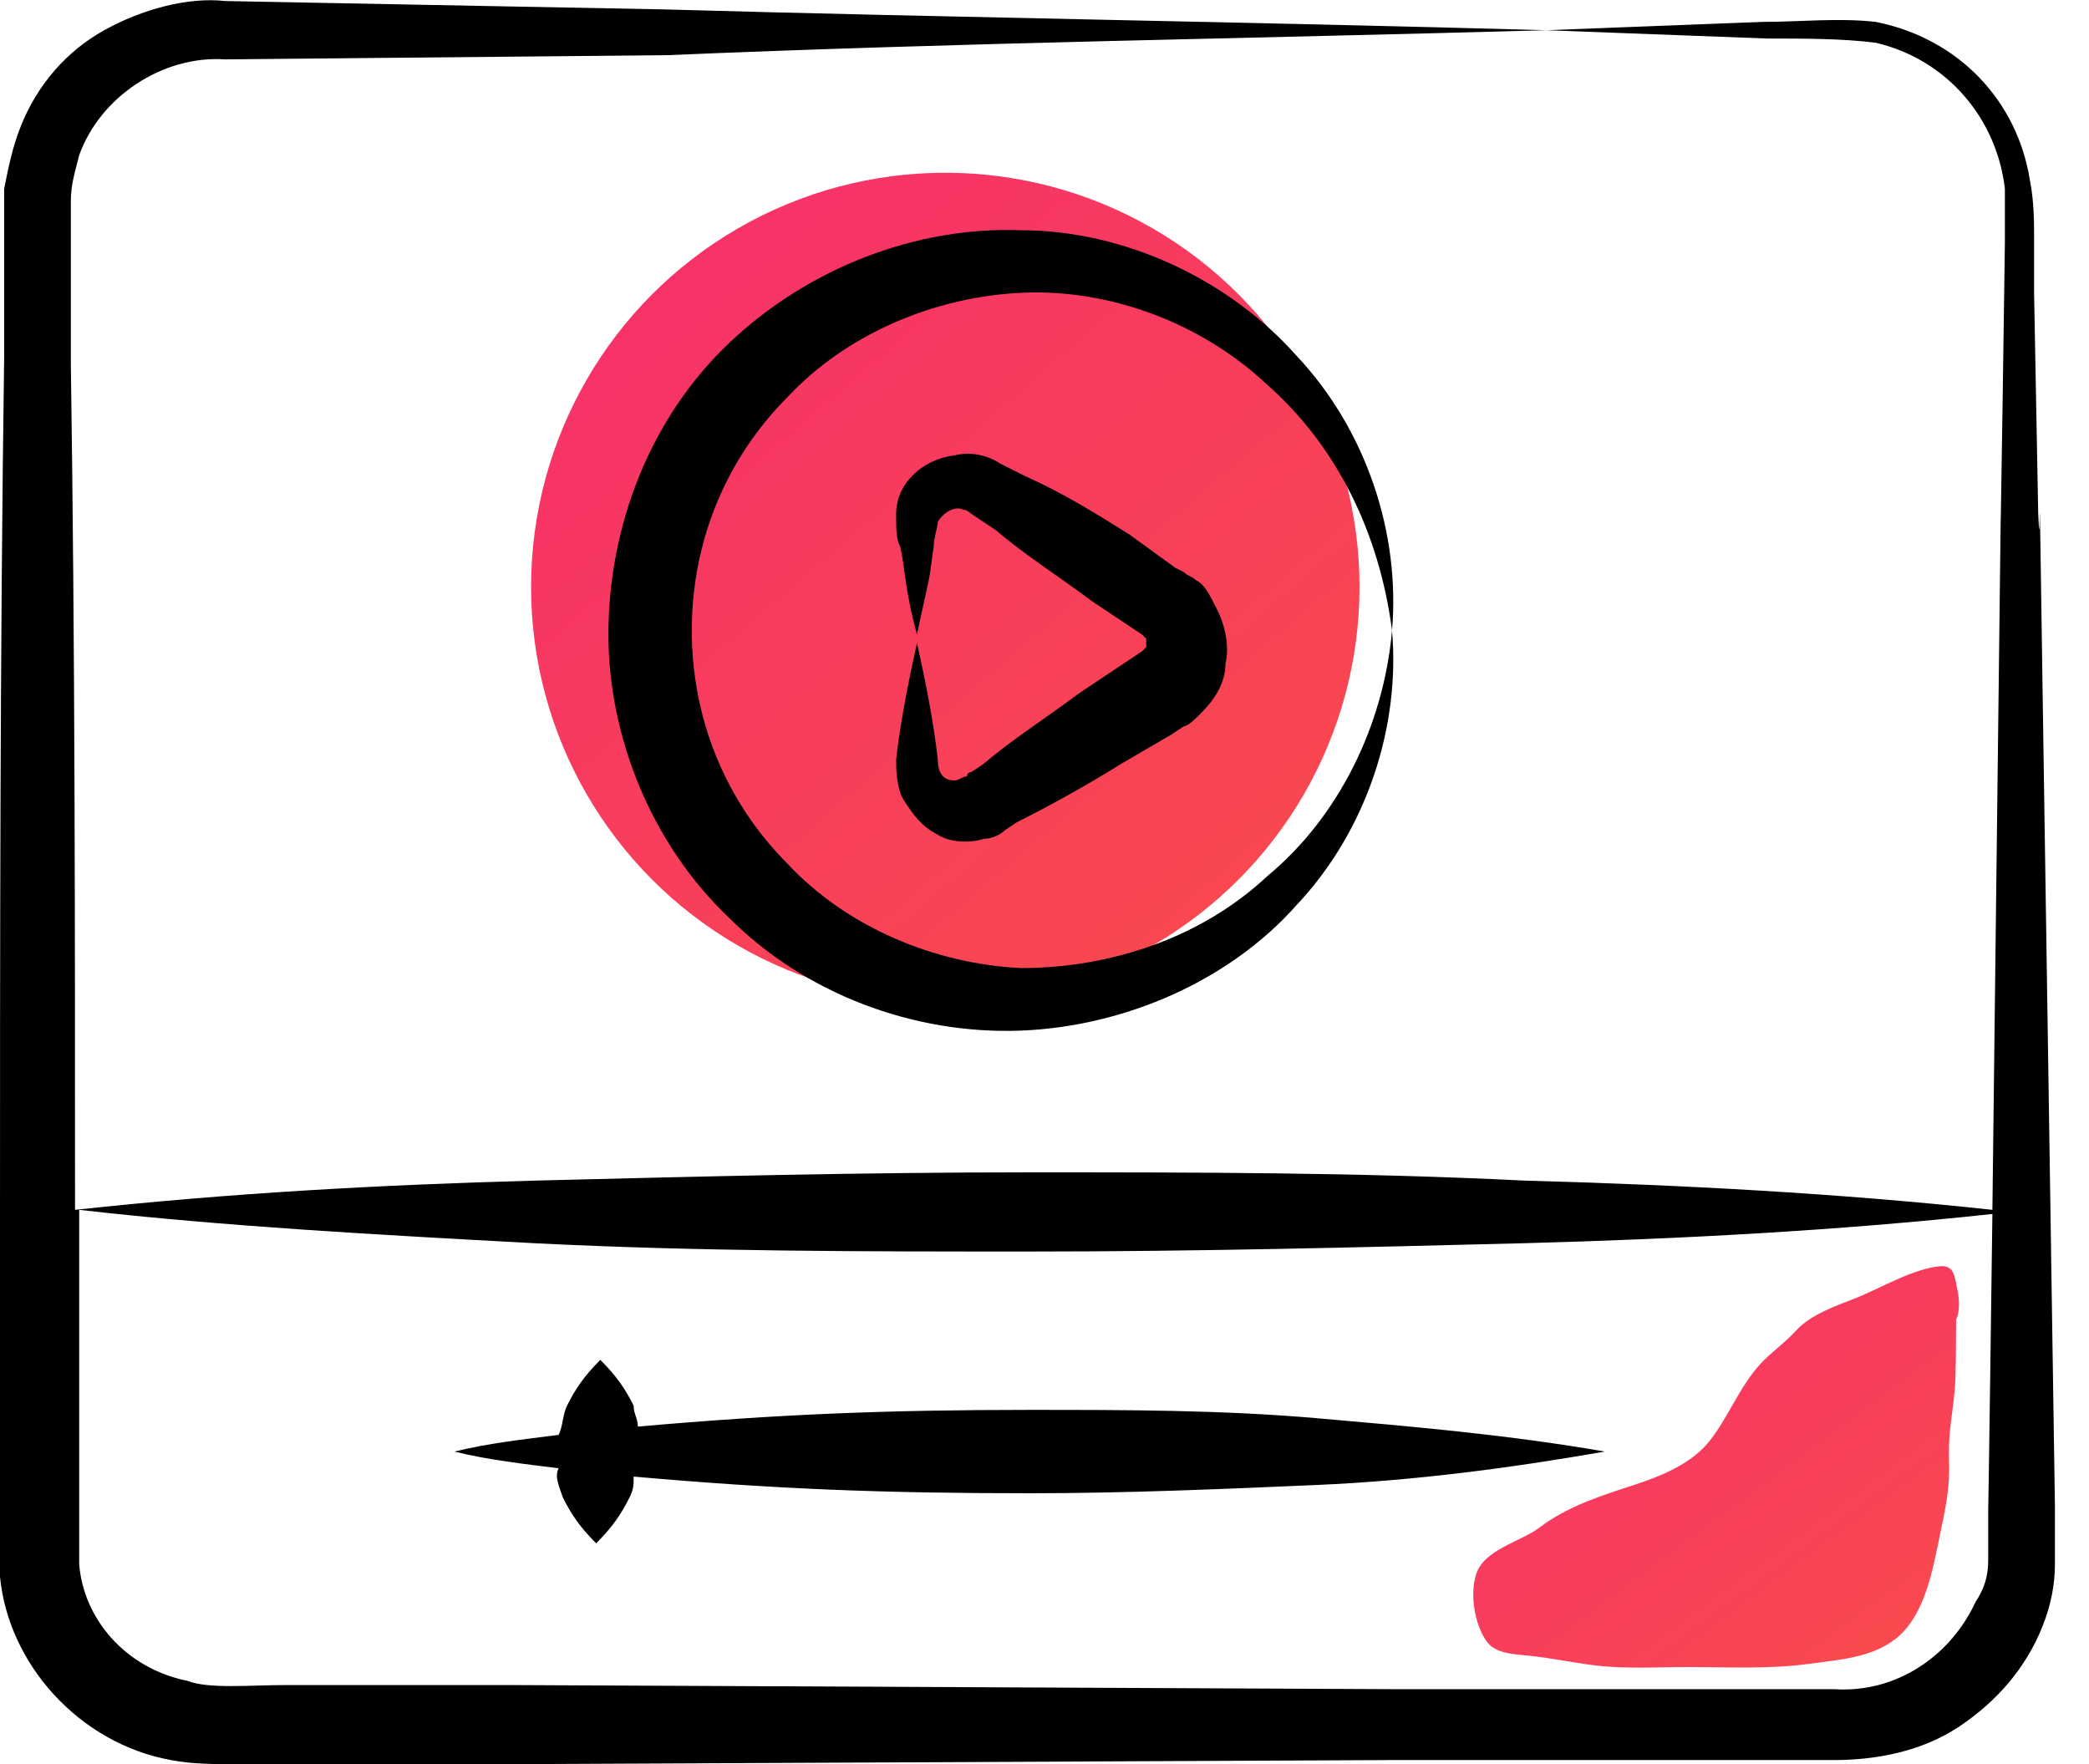 <svg width="45" height="38" viewBox="0 0 45 38" fill="none" xmlns="http://www.w3.org/2000/svg">
<circle cx="20.363" cy="12.644" r="8.923" fill="url(#paint0_linear_1_2717)"/>
<path d="M3.681 37.913C4.13 38.002 4.669 38.002 5.028 38.002C5.118 38.002 11.403 38.002 10.954 38.002L29.989 37.913H39.507C40.405 37.913 41.392 37.733 42.2 37.194C43.008 36.656 43.637 35.937 43.996 35.039C44.176 34.59 44.266 34.142 44.266 33.693V33.334C44.266 33.244 44.266 32.346 44.266 32.436C43.817 3.165 43.996 13.221 43.906 11.066L43.817 6.307V5.14C43.817 4.781 43.817 4.332 43.727 3.883C43.457 2.177 42.2 0.83 40.405 0.471C39.596 0.381 38.788 0.471 37.98 0.471L33.311 0.651L38.07 0.83C38.878 0.83 39.686 0.83 40.405 0.92C41.931 1.279 43.008 2.536 43.188 4.063V5.23C43.188 5.409 43.098 11.515 43.098 11.156L42.919 26.061C39.596 25.701 36.185 25.522 32.862 25.432C29.271 25.253 25.769 25.253 22.178 25.253C18.586 25.253 15.084 25.342 11.493 25.432C8.171 25.522 4.938 25.701 1.616 26.061C1.616 19.955 1.616 13.939 1.526 7.834V5.499C1.526 5.14 1.526 4.691 1.526 4.332C1.526 3.973 1.616 3.703 1.706 3.344C2.155 2.087 3.502 1.189 4.849 1.279L14.366 1.189C20.651 0.92 26.936 0.83 33.311 0.651C26.936 0.471 20.651 0.381 14.276 0.202L4.849 0.022C4.04 -0.068 3.053 0.202 2.245 0.651C1.437 1.1 0.808 1.818 0.449 2.716C0.269 3.165 0.18 3.614 0.09 4.063V5.32V7.654C2.00692e-08 14.029 0 20.404 0 26.689C0 26.959 0 33.603 0 33.244V33.962C0.18 35.847 1.706 37.553 3.681 37.913ZM11.493 26.779C15.084 26.959 18.586 26.959 22.178 26.959C25.769 26.959 29.271 26.869 32.862 26.779C36.185 26.689 39.596 26.51 42.919 26.15C42.919 26.24 42.829 32.885 42.829 32.436C42.829 32.525 42.829 33.423 42.829 33.334V33.603C42.829 33.962 42.739 34.231 42.559 34.501C42.021 35.668 40.854 36.476 39.507 36.386H29.989L10.954 36.297H6.195C5.387 36.297 4.489 36.386 4.04 36.207C2.694 35.937 1.796 34.86 1.706 33.693C1.706 33.513 1.706 33.423 1.706 33.244C1.706 33.154 1.706 31.358 1.706 31.448C1.706 31.268 1.706 26.24 1.706 26.061C4.849 26.42 8.171 26.599 11.493 26.779Z" fill="black"/>
<path d="M12.124 32.256C12.304 32.615 12.483 32.885 12.842 33.244C13.201 32.885 13.381 32.615 13.561 32.256C13.65 32.077 13.65 31.987 13.65 31.807C16.703 32.077 19.038 32.166 22.18 32.166C24.245 32.166 26.311 32.077 28.376 31.987C30.441 31.897 32.506 31.628 34.571 31.268C32.506 30.909 30.441 30.73 28.376 30.55C26.311 30.37 24.245 30.37 22.18 30.37C19.128 30.37 16.793 30.46 13.74 30.73C13.74 30.55 13.65 30.46 13.65 30.281C13.471 29.922 13.291 29.652 12.932 29.293C12.573 29.652 12.393 29.922 12.214 30.281C12.124 30.46 12.124 30.73 12.034 30.909C11.316 30.999 10.508 31.089 9.79 31.268C10.508 31.448 11.316 31.538 12.034 31.628C11.944 31.807 12.034 31.987 12.124 32.256Z" fill="black"/>
<path d="M15.71 19.775C17.326 21.392 19.66 22.29 21.995 22.2C24.24 22.11 26.484 21.122 27.921 19.506C29.447 17.89 30.166 15.645 29.986 13.58C29.806 15.645 28.819 17.62 27.293 18.878C25.856 20.224 23.881 20.853 21.995 20.853C20.109 20.763 18.224 19.955 16.967 18.608C15.62 17.261 14.902 15.466 14.902 13.58C14.902 11.694 15.62 9.899 16.967 8.552C18.224 7.205 20.109 6.397 21.995 6.307C23.881 6.217 25.856 6.936 27.293 8.283C28.819 9.629 29.717 11.515 29.986 13.58C30.166 11.515 29.447 9.27 27.921 7.654C26.484 6.038 24.24 4.96 21.995 4.96C19.75 4.871 17.416 5.768 15.71 7.385C14.004 9.001 13.106 11.335 13.106 13.67C13.106 15.825 14.004 18.159 15.71 19.775Z" fill="black"/>
<path d="M25.769 12.502C25.679 12.413 25.589 12.413 25.5 12.323L25.32 12.233L24.332 11.515C23.614 11.066 22.896 10.617 22.088 10.258L21.549 9.988C21.279 9.809 20.92 9.719 20.561 9.809C19.843 9.899 19.304 10.437 19.304 11.066C19.304 11.425 19.304 11.605 19.394 11.784C19.484 12.143 19.484 12.682 19.753 13.67C19.843 13.221 19.933 12.862 20.023 12.413L20.112 11.784C20.112 11.605 20.202 11.335 20.202 11.245C20.292 11.066 20.561 10.886 20.741 10.976C20.831 10.976 20.92 11.066 20.92 11.066L21.459 11.425C22.088 11.964 22.806 12.413 23.524 12.951L24.602 13.67L24.692 13.76V13.849V13.939C24.692 13.939 24.692 13.939 24.602 14.029L24.332 14.209L23.255 14.927C22.537 15.466 21.818 15.915 21.19 16.453L20.92 16.633C20.831 16.633 20.831 16.723 20.831 16.723C20.741 16.723 20.651 16.812 20.561 16.812C20.382 16.812 20.202 16.723 20.202 16.363C20.112 15.555 19.933 14.658 19.753 13.849C19.574 14.658 19.394 15.555 19.304 16.363C19.304 16.543 19.304 16.992 19.484 17.261C19.663 17.531 19.843 17.8 20.202 17.98C20.471 18.159 20.92 18.159 21.19 18.069C21.369 18.069 21.549 17.98 21.639 17.89L21.908 17.71C22.626 17.351 23.434 16.902 24.153 16.453L25.23 15.825L25.5 15.645C25.589 15.645 25.769 15.466 25.859 15.376C26.128 15.106 26.398 14.747 26.398 14.298C26.487 13.939 26.398 13.49 26.218 13.131C26.038 12.772 25.948 12.592 25.769 12.502Z" fill="black"/>
<path d="M42.137 28.416C42.137 28.833 42.134 29.249 42.123 29.665C42.111 30.097 42.03 30.508 41.995 30.936C41.975 31.183 41.987 31.435 41.987 31.683C41.987 32.149 41.885 32.603 41.79 33.058C41.639 33.781 41.476 34.788 40.846 35.292C40.325 35.709 39.63 35.749 38.989 35.838C38.118 35.959 37.23 35.91 36.352 35.91C35.69 35.91 35.011 35.954 34.353 35.873C33.895 35.816 33.444 35.723 32.986 35.67C32.631 35.63 32.205 35.636 32.007 35.334C31.766 34.966 31.666 34.373 31.789 33.938C31.947 33.376 32.758 33.213 33.156 32.909C33.77 32.441 34.503 32.215 35.233 31.976C35.801 31.79 36.444 31.522 36.824 31.043C37.255 30.499 37.492 29.807 37.989 29.31C38.214 29.085 38.472 28.902 38.687 28.665C39.02 28.3 39.569 28.126 40.015 27.946C40.547 27.73 41.199 27.335 41.787 27.276C42.043 27.251 42.095 27.423 42.134 27.623C42.145 27.682 42.155 27.743 42.169 27.802C42.204 27.956 42.223 28.273 42.137 28.416Z" fill="url(#paint1_linear_1_2717)"/>
<defs>
<linearGradient id="paint0_linear_1_2717" x1="13.37" y1="2.056" x2="33.123" y2="25.069" gradientUnits="userSpaceOnUse">
<stop stop-color="#F62E6D"/>
<stop offset="1" stop-color="#FB5244"/>
</linearGradient>
<linearGradient id="paint1_linear_1_2717" x1="32.867" y1="26.047" x2="42.544" y2="39.106" gradientUnits="userSpaceOnUse">
<stop stop-color="#F62E6D"/>
<stop offset="1" stop-color="#FB5244"/>
</linearGradient>
</defs>
</svg>
